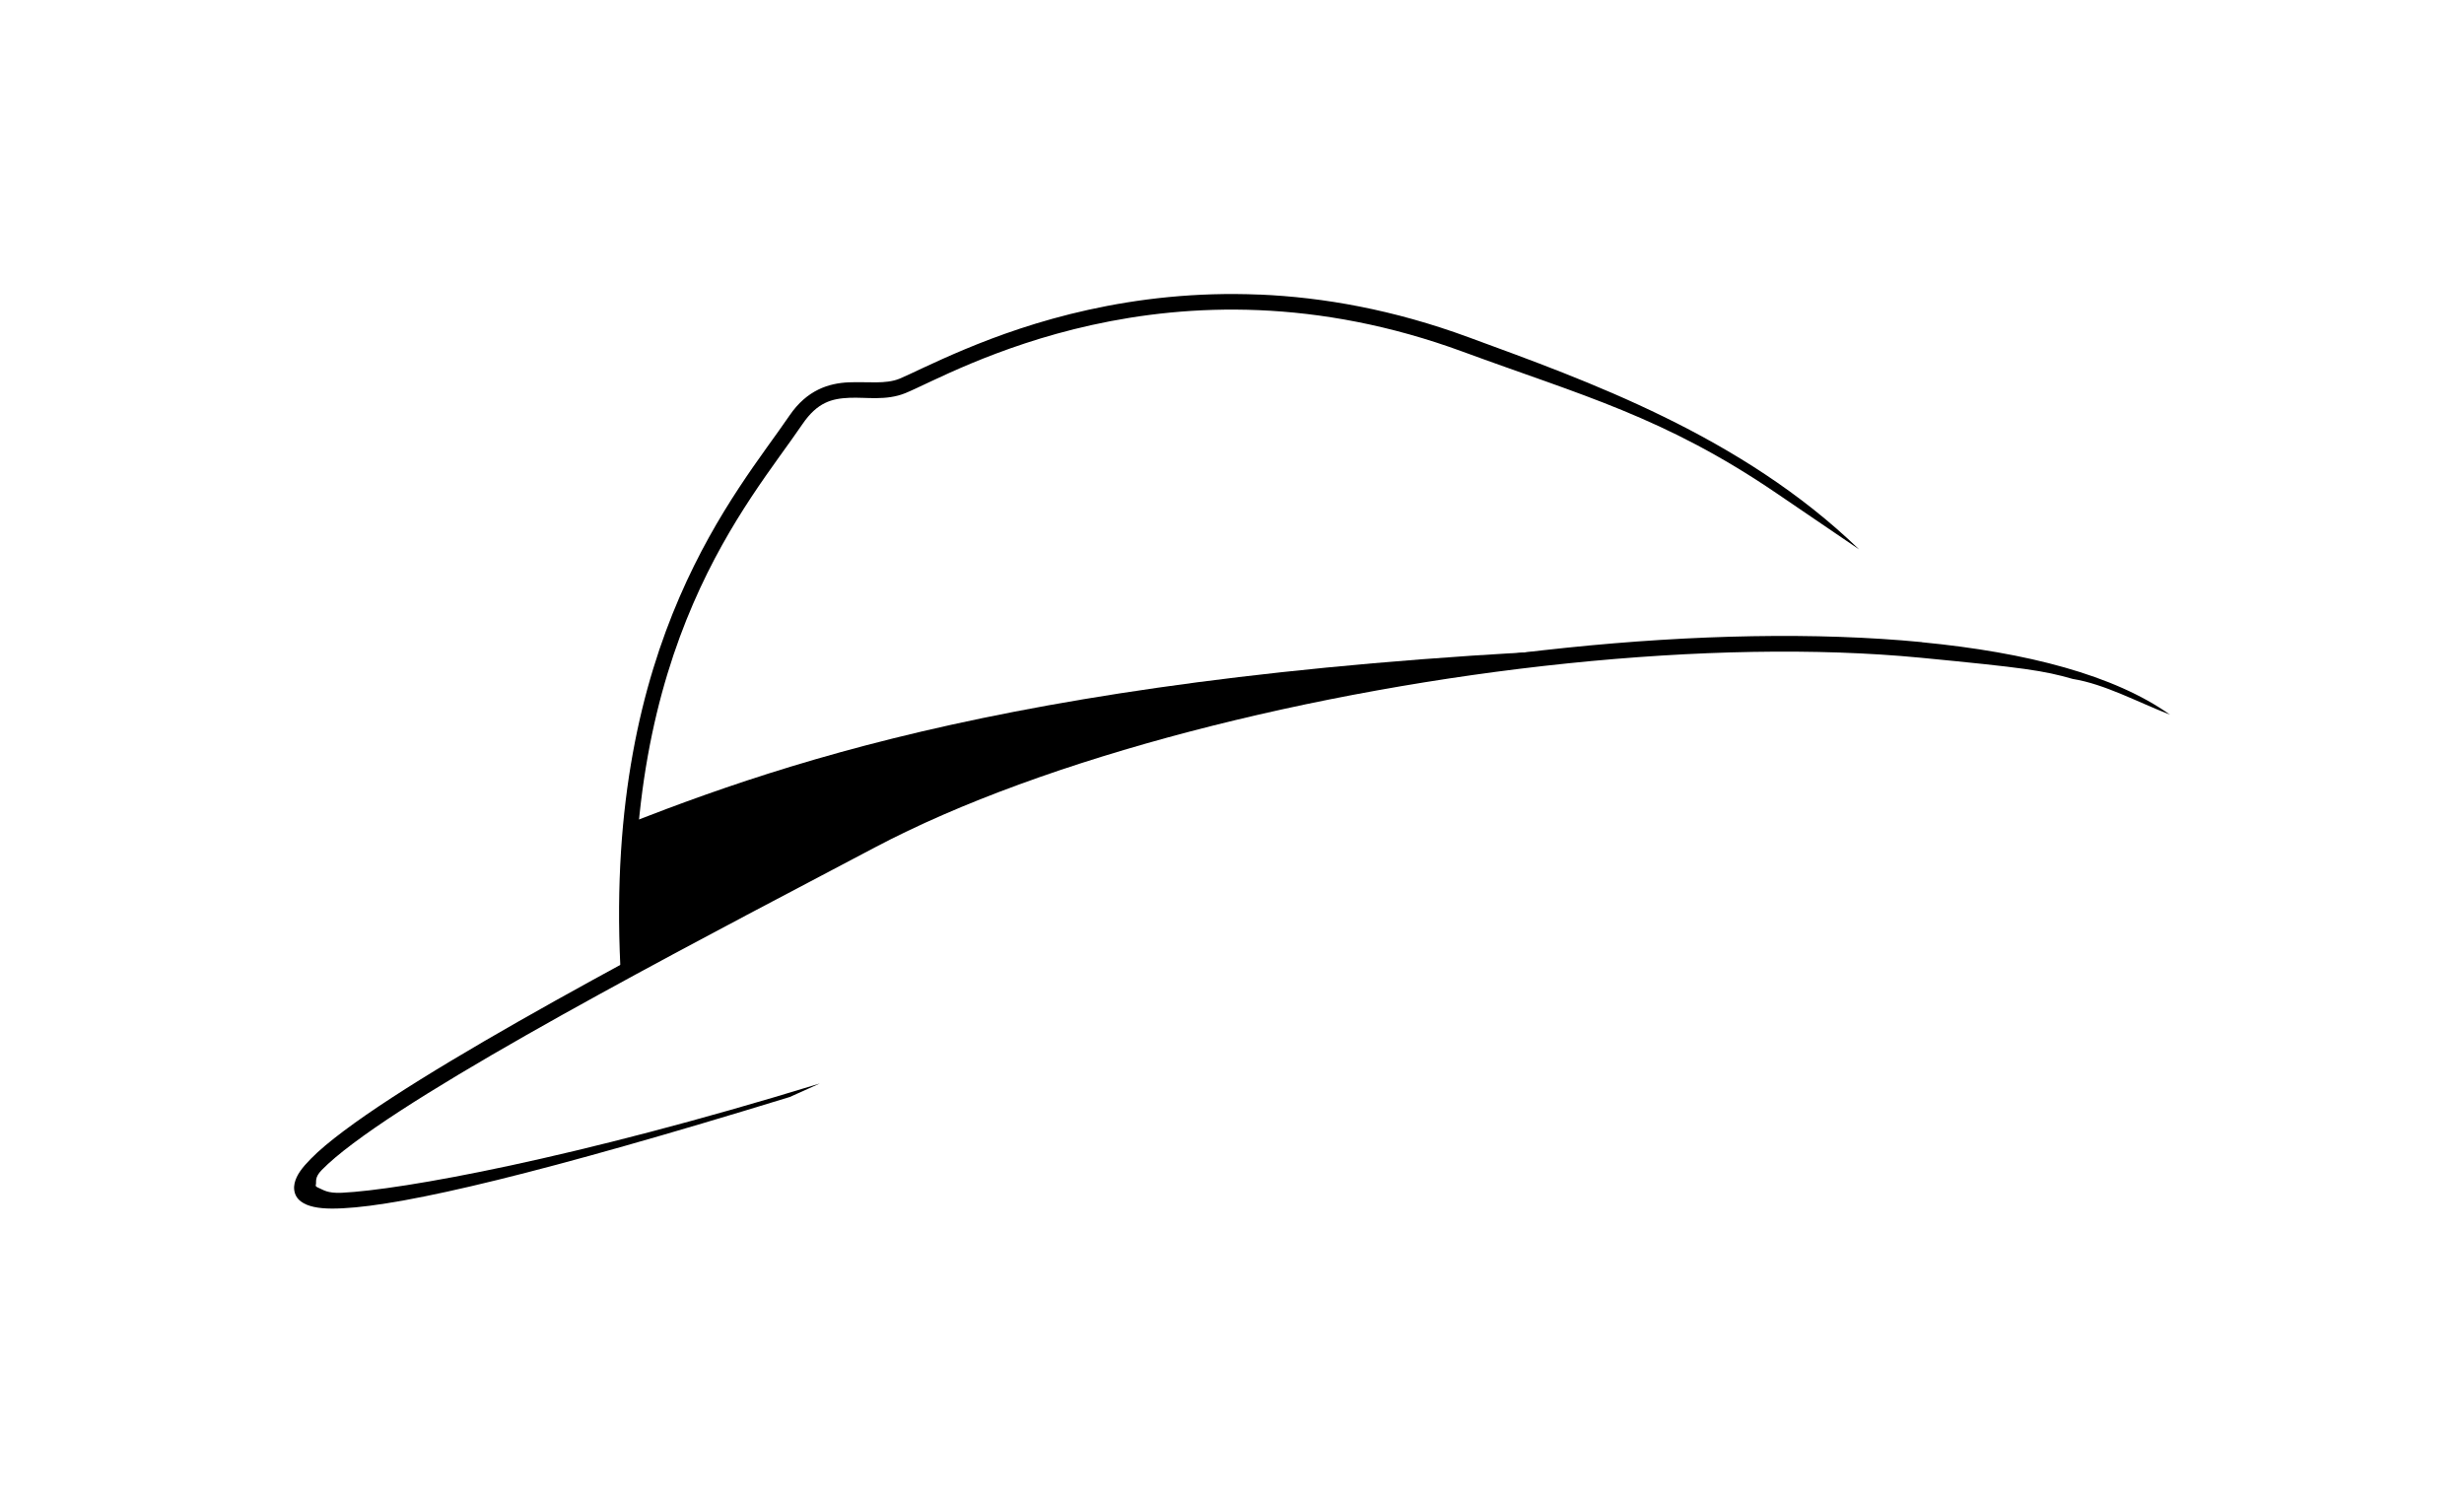 <?xml version="1.0" encoding="UTF-8" standalone="no"?>
<svg
   xmlns:dc="http://purl.org/dc/elements/1.1/"
   xmlns:cc="http://creativecommons.org/ns#"
   xmlns:rdf="http://www.w3.org/1999/02/22-rdf-syntax-ns#"
   xmlns:svg="http://www.w3.org/2000/svg"
   xmlns="http://www.w3.org/2000/svg"
   xmlns:sodipodi="http://sodipodi.sourceforge.net/DTD/sodipodi-0.dtd"
   xmlns:inkscape="http://www.inkscape.org/namespaces/inkscape"
   width="41.901mm"
   height="25.552mm"
   viewBox="0 0 41.901 25.552"
   version="1.1"
   id="svg8"
   inkscape:version="1.0.2 (e86c870879, 2021-01-15)"
   sodipodi:docname="gipsylogo.svg">
  <defs
     id="defs2" />
  <sodipodi:namedview
     id="base"
     pagecolor="#ffffff"
     bordercolor="#666666"
     borderopacity="1.0"
     inkscape:pageopacity="0.0"
     inkscape:pageshadow="2"
     inkscape:zoom="5.1779313"
     inkscape:cx="79.182201"
     inkscape:cy="57.662004"
     inkscape:document-units="mm"
     inkscape:current-layer="layer1"
     inkscape:document-rotation="0"
     showgrid="false"
     fit-margin-top="5"
     lock-margins="true"
     fit-margin-left="5"
     fit-margin-right="5"
     fit-margin-bottom="5"
     inkscape:window-width="1364"
     inkscape:window-height="747"
     inkscape:window-x="0"
     inkscape:window-y="19"
     inkscape:window-maximized="0" />
  <g
     inkscape:label="Layer 1"
     inkscape:groupmode="layer"
     id="layer1"
     transform="translate(-44.82,-123.748)">
    <g
       id="g12591">
      <path
         style="color:#000000;font-style:normal;font-variant:normal;font-weight:normal;font-stretch:normal;font-size:medium;line-height:normal;font-family:sans-serif;font-variant-ligatures:normal;font-variant-position:normal;font-variant-caps:normal;font-variant-numeric:normal;font-variant-alternates:normal;font-variant-east-asian:normal;font-feature-settings:normal;font-variation-settings:normal;text-indent:0;text-align:start;text-decoration:none;text-decoration-line:none;text-decoration-style:solid;text-decoration-color:#000000;letter-spacing:normal;word-spacing:normal;text-transform:none;writing-mode:lr-tb;direction:ltr;text-orientation:mixed;dominant-baseline:auto;baseline-shift:baseline;text-anchor:start;white-space:normal;shape-padding:0;shape-margin:0;inline-size:0;clip-rule:nonzero;display:inline;overflow:visible;visibility:visible;opacity:1;isolation:auto;mix-blend-mode:normal;color-interpolation:sRGB;color-interpolation-filters:linearRGB;solid-color:#000000;solid-opacity:1;vector-effect:none;fill:#000000;fill-opacity:1;fill-rule:nonzero;stroke:none;stroke-linecap:butt;stroke-linejoin:miter;stroke-miterlimit:4;stroke-dasharray:none;stroke-dashoffset:0;stroke-opacity:1;color-rendering:auto;image-rendering:auto;shape-rendering:auto;text-rendering:auto;enable-background:accumulate;stop-color:#000000;stop-opacity:1"
         d="m 77.504,134.668 c -1.79,-0.173 -3.887,-0.128 -6.053,0.096 -4.331,0.447 -8.931,1.602 -11.879,3.16 -2.495,1.318 -7.045,3.661 -8.904,5.055 -0.232,0.174 -0.424,0.333 -0.566,0.479 -0.142,0.145 -0.241,0.271 -0.273,0.414 -0.016,0.072 -0.009,0.155 0.031,0.223 0.04,0.067 0.105,0.111 0.178,0.141 0.146,0.059 0.339,0.074 0.609,0.06 1.081,-0.053 3.398,-0.601 7.604,-1.893 l 0.509,-0.229 c -4.2,1.29 -7.118,1.809 -8.126,1.858 -0.252,0.012 -0.318,-0.052 -0.393,-0.082 -0.038,-0.015 -0.049,-0.029 -0.051,-0.033 -0.002,-0.004 -0.003,-0.004 0.002,-0.027 0.011,-0.047 -0.027,-0.116 0.1,-0.246 0.127,-0.13 0.309,-0.284 0.535,-0.453 1.806,-1.355 6.372,-3.711 8.869,-5.031 2.895,-1.53 7.479,-2.687 11.783,-3.131 2.152,-0.222 4.234,-0.266 6,-0.096 1.766,0.171 2.087,0.217 2.589,0.361 0.544,0.088 1.102,0.393 1.654,0.608 -0.944,-0.671 -2.427,-1.059 -4.217,-1.232 z"
         id="path12586"
         sodipodi:nodetypes="sssssssssccsssssssssccss" />
      <path
         style="color:#000000;font-style:normal;font-variant:normal;font-weight:normal;font-stretch:normal;font-size:medium;line-height:normal;font-family:sans-serif;font-variant-ligatures:normal;font-variant-position:normal;font-variant-caps:normal;font-variant-numeric:normal;font-variant-alternates:normal;font-variant-east-asian:normal;font-feature-settings:normal;font-variation-settings:normal;text-indent:0;text-align:start;text-decoration:none;text-decoration-line:none;text-decoration-style:solid;text-decoration-color:#000000;letter-spacing:normal;word-spacing:normal;text-transform:none;writing-mode:lr-tb;direction:ltr;text-orientation:mixed;dominant-baseline:auto;baseline-shift:baseline;text-anchor:start;white-space:normal;shape-padding:0;shape-margin:0;inline-size:0;clip-rule:nonzero;display:inline;overflow:visible;visibility:visible;opacity:1;isolation:auto;mix-blend-mode:normal;color-interpolation:sRGB;color-interpolation-filters:linearRGB;solid-color:#000000;solid-opacity:1;vector-effect:none;fill:#000000;fill-opacity:1;fill-rule:nonzero;stroke:none;stroke-linecap:butt;stroke-linejoin:miter;stroke-miterlimit:4;stroke-dasharray:none;stroke-dashoffset:0;stroke-opacity:1;color-rendering:auto;image-rendering:auto;shape-rendering:auto;text-rendering:auto;enable-background:accumulate;stop-color:#000000;stop-opacity:1"
         d="m 66.238,128.758 c -1.086,-0.046 -2.065,0.072 -2.908,0.258 -0.844,0.186 -1.552,0.442 -2.098,0.67 -0.546,0.228 -0.938,0.429 -1.115,0.502 -0.238,0.097 -0.534,0.048 -0.867,0.062 -0.333,0.015 -0.706,0.127 -1.004,0.564 -0.887,1.303 -3.143,3.813 -2.877,9.363 l 0.264,-0.012 c -0.263,-5.476 1.917,-7.858 2.832,-9.203 0.256,-0.376 0.504,-0.436 0.797,-0.449 0.293,-0.013 0.625,0.054 0.955,-0.08 0.21,-0.086 0.582,-0.281 1.117,-0.504 0.536,-0.223 1.228,-0.472 2.053,-0.654 1.649,-0.364 3.821,-0.461 6.312,0.455 2.017,0.742 3.417,1.104 5.326,2.402 l 1.41,0.959 c -2.006,-1.94 -4.63,-2.869 -6.645,-3.609 -1.272,-0.468 -2.466,-0.679 -3.553,-0.725 z"
         id="path12584"
         sodipodi:nodetypes="ssssssccssssssscss" />
      <path
         style="fill:#000000;fill-opacity:1;stroke:none;stroke-width:0.265px;stroke-linecap:butt;stroke-linejoin:miter;stroke-opacity:1"
         d="m 55.567,137.729 c 3.106,-1.207 7.878,-2.788 19.073,-3.039 -11.29,0.604 -14.816,3.234 -19.138,5.528 -0.021,-0.814 -0.033,-1.675 0.065,-2.489 z"
         id="path12579"
         sodipodi:nodetypes="cccc" />
    </g>
  </g>
</svg>
